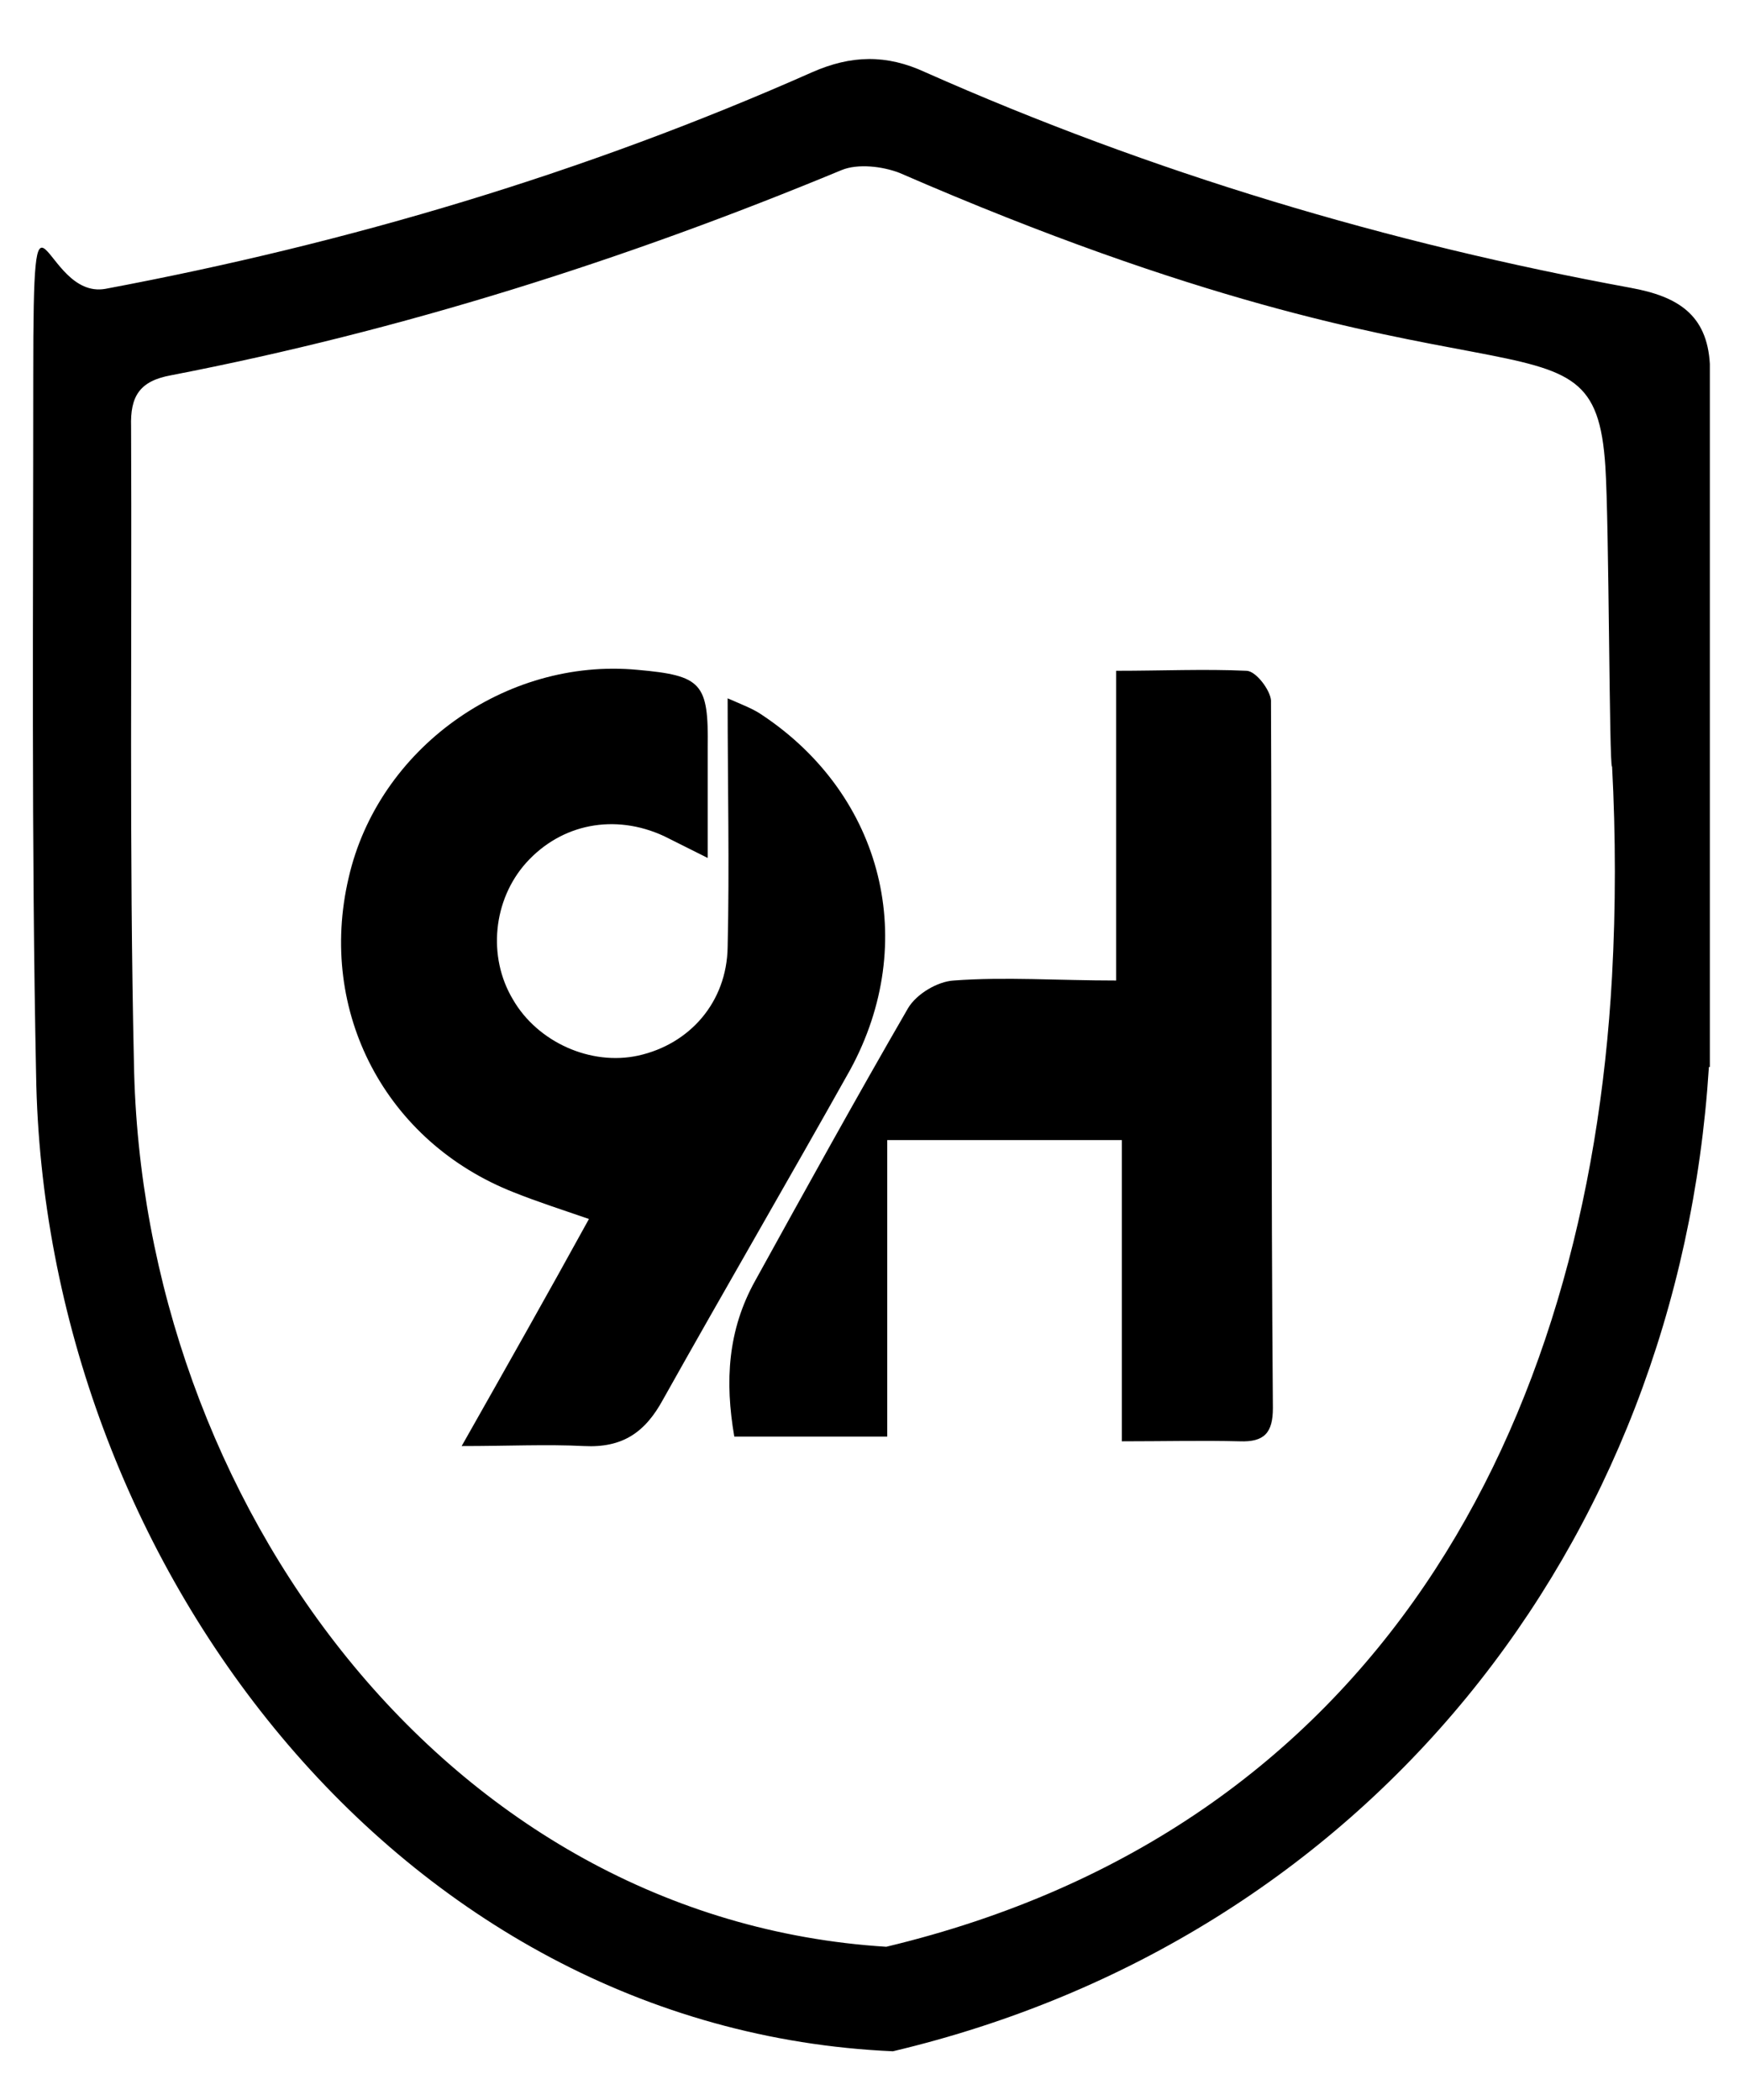 <svg viewBox="0 0 183.7 221" version="1.1" xmlns="http://www.w3.org/2000/svg" data-name="Layer 1" id="Layer_1">
  <defs>
    <style>
      .cls-1 {
        fill: #000;
        stroke-width: 0px;
      }
    </style>
  </defs>
  <path d="M179.9,112.3c-3.2,50.5-36.1,91.8-85.9,103.6C41.8,213.6,4.6,164.2,3.8,113.1c-.5-24.5-.3-49-.3-73.5s.9-8,7.6-9.2c25.6-4.8,50.5-12.2,74.4-22.8,4.1-1.8,7.8-1.9,11.9,0,23.9,10.6,48.7,18,74.3,22.7,4.9.9,8,2.8,8.3,8v74h-.1ZM169.7,80.7c-.3,0-.3-25.5-.7-31.6-1.2-18.4-11.3-3.5-74.3-30.9-1.8-.7-4.4-1-6.1-.3-22.9,9.5-46.3,16.9-70.6,21.6-3.3.6-4.3,2.2-4.2,5.4.1,22.3-.2,44.7.3,67,.8,46,32.8,90.1,79.2,93,51.8-12.4,73.8-54.9,76.4-102.1.4-7.3.4-14.8,0-22.3v.2Z" class="cls-1"></path>
  <path d="M48.6,152.2c4.7-8.3,9-15.9,13.4-23.9-2.9-1-5.4-1.8-7.9-2.8-13.5-5.3-20.7-19-17.4-33.1,3.1-13.6,16.5-23.2,30.4-21.9,6.8.6,7.5,1.4,7.4,8.2v11.6c-1.8-.9-3.2-1.6-4.6-2.3-5.2-2.4-10.8-1.3-14.5,2.8-3.5,3.9-4.1,9.9-1.4,14.4,2.6,4.5,8.2,7,13.2,5.9,5.4-1.2,9.3-5.6,9.4-11.4.2-8.5,0-17,0-26.2,1.6.7,2.7,1.1,3.7,1.8,12.7,8.5,16.5,23.9,9.2,37.3-6.5,11.6-13.2,23.1-19.7,34.7-1.9,3.5-4.3,5.1-8.3,4.9-4-.2-7.9,0-13,0h.1Z" class="cls-1"></path>
  <path d="M117.5,103.3v-32.7c4.9,0,9.3-.2,13.7,0,1,0,2.5,2,2.6,3.1.1,24.8,0,49.7.2,74.5,0,2.6-.9,3.6-3.5,3.5-3.9-.1-7.9,0-12.4,0v-31.7h-24.7v31.2h-16.1c-1-5.8-.7-11.2,2.2-16.4,5.3-9.6,10.6-19.2,16.1-28.7.9-1.5,3.1-2.8,4.8-2.9,5.4-.4,10.9,0,17.2,0h0Z" class="cls-1"></path>
</svg>
